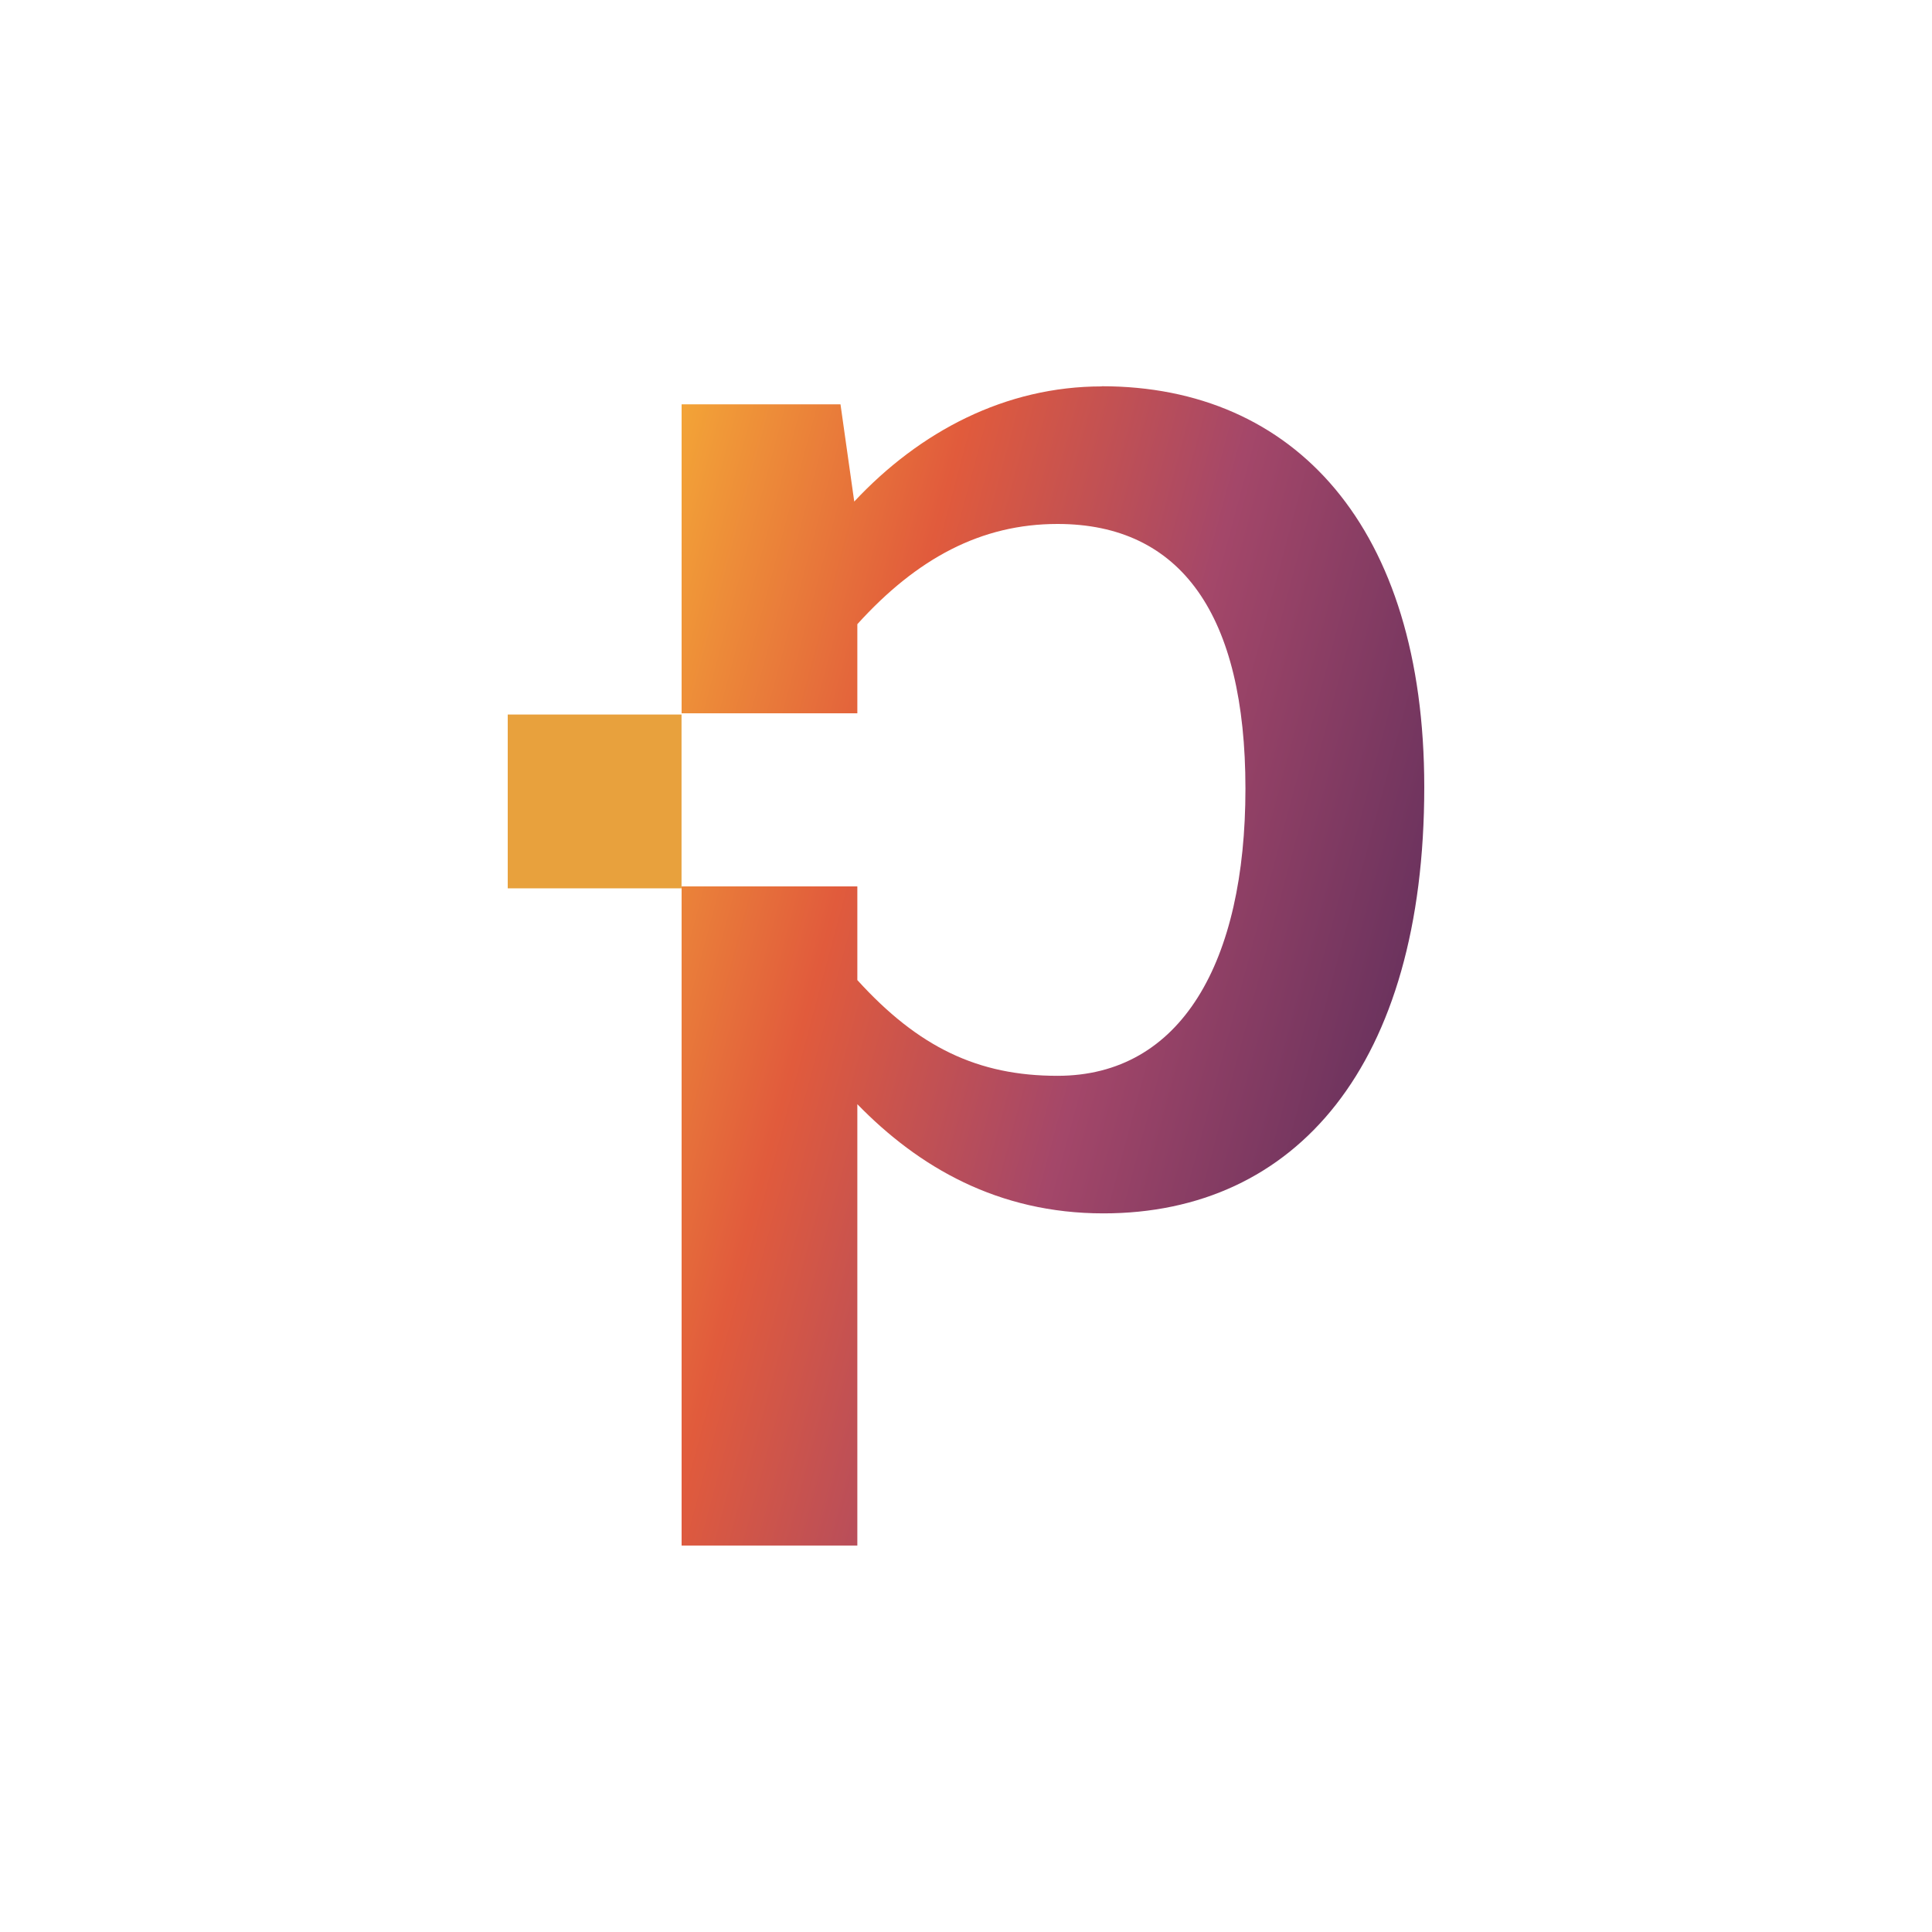 <?xml version="1.0" encoding="UTF-8"?>
<svg id="Layer_1" data-name="Layer 1" xmlns="http://www.w3.org/2000/svg" xmlns:xlink="http://www.w3.org/1999/xlink" viewBox="0 0 250 250">
  <defs>
    <style>
      .cls-1 {
        fill: #e8a13d;
      }

      .cls-2 {
        fill: url(#linear-gradient);
      }
    </style>
    <linearGradient id="linear-gradient" x1="72.05" y1="112.57" x2="177.28" y2="140.76" gradientUnits="userSpaceOnUse">
      <stop offset="0" stop-color="#f3a437"/>
      <stop offset=".33" stop-color="#e15b3c"/>
      <stop offset=".66" stop-color="#a44769"/>
      <stop offset="1" stop-color="#6c335e"/>
    </linearGradient>
  </defs>
  <path class="cls-2" d="M142.57,50c-12.46,0-23.53,5.81-32.03,14.9l-1.78-12.58h-20.56v39.98h22.74v-11.53c7.71-8.52,16.02-12.97,25.9-12.97,16.02,0,24.32,11.81,24.32,34.25s-8.31,37.16-24.32,37.16c-10.28,0-17.99-3.68-25.9-12.39v-12.12h-22.74v85.29h22.74v-57.11c7.91,8.13,18.19,14.13,31.84,14.13,24.91,0,41.52-19.16,41.52-55.16,0-33.67-16.81-51.87-41.72-51.87Z"/>
  <rect class="cls-1" x="65.7" y="92.46" width="22.49" height="22.49"/>
</svg>